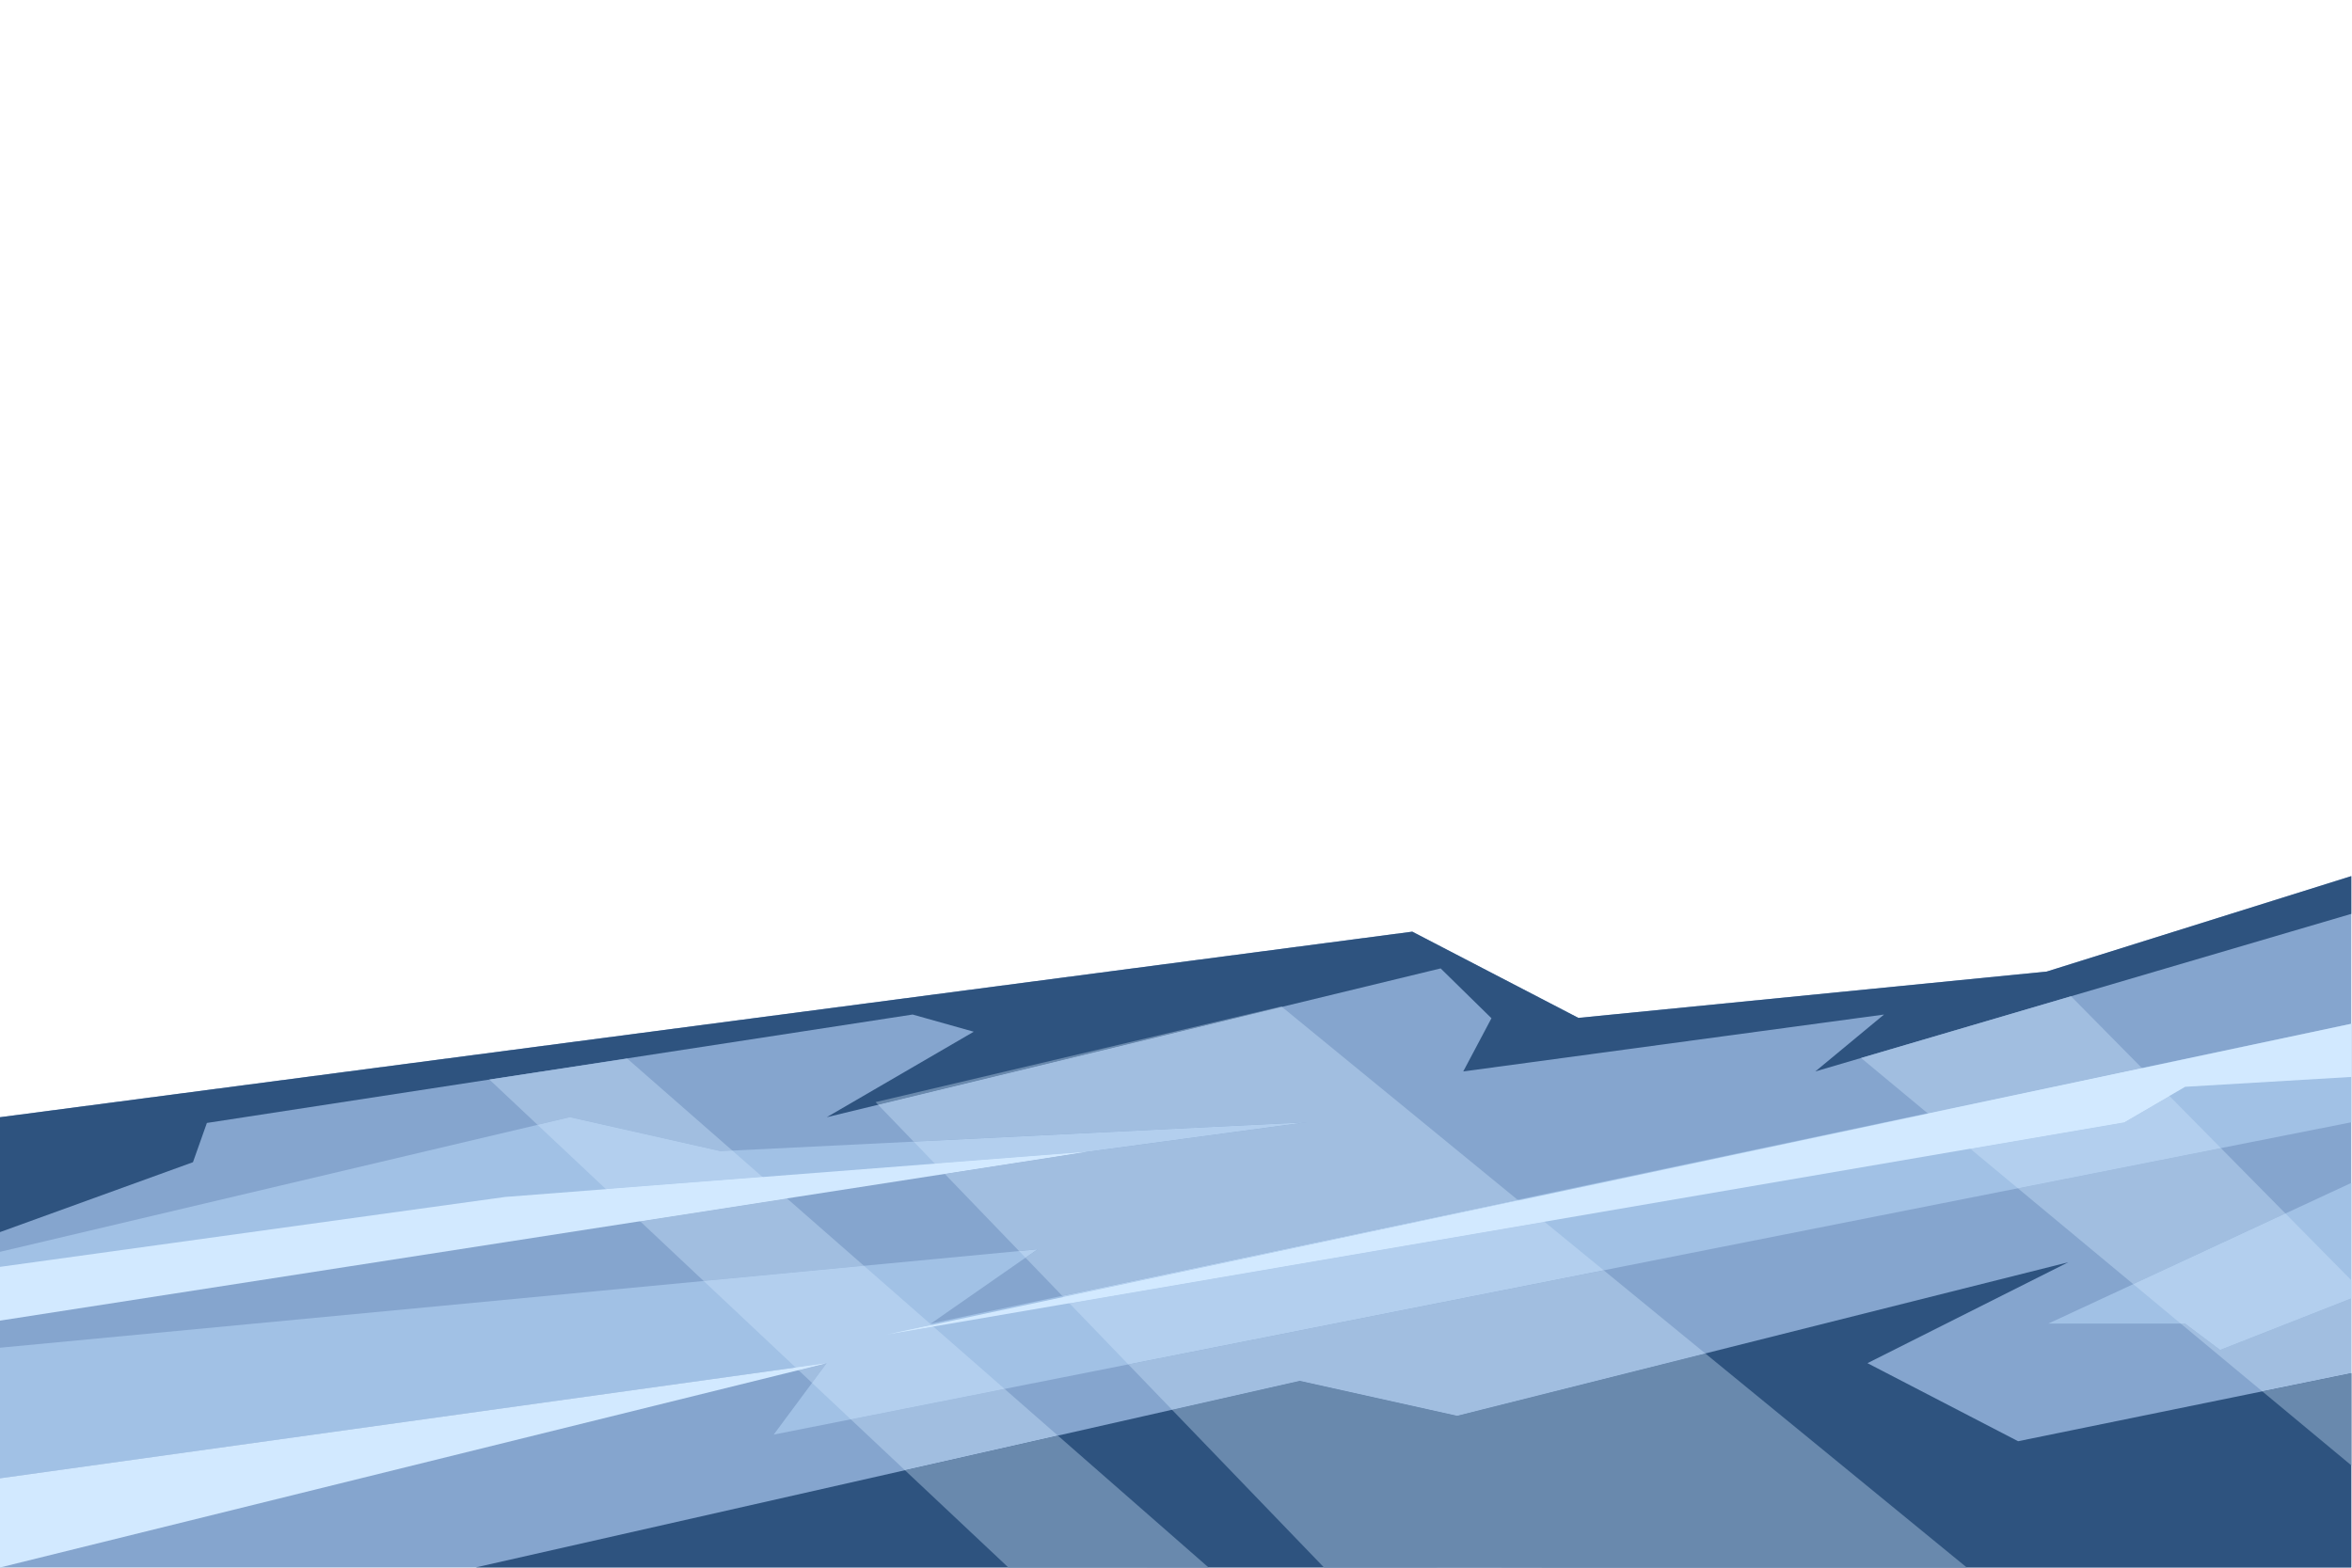 <?xml version="1.0" encoding="UTF-8"?> <svg xmlns="http://www.w3.org/2000/svg" xmlns:xlink="http://www.w3.org/1999/xlink" xmlns:xodm="http://www.corel.com/coreldraw/odm/2003" xml:space="preserve" width="255mm" height="170mm" version="1.1" style="shape-rendering:geometricPrecision; text-rendering:geometricPrecision; image-rendering:optimizeQuality; fill-rule:evenodd; clip-rule:evenodd" viewBox="0 0 25500 17000"> <defs> <style type="text/css"> .fil1 {fill:#2E537F;fill-rule:nonzero} .fil4 {fill:#6989AD;fill-rule:nonzero} .fil0 {fill:#85A5CE;fill-rule:nonzero} .fil6 {fill:#A1BEE0;fill-rule:nonzero} .fil2 {fill:#A1C1E5;fill-rule:nonzero} .fil5 {fill:#B3CFEE;fill-rule:nonzero} .fil3 {fill:#D2E9FF;fill-rule:nonzero} </style> </defs> <g id="Layer_x0020_1">  <g id="_5_x0020_water"> <polygon class="fil0" points="-0.36,12115.18 15311.68,10102.92 17112.62,11038.03 22189.61,10535.76 25492.35,9500.68 25492.35,16997.99 -0.36,16997.99 "></polygon> <polygon class="fil1" points="-0.36,12115.18 15311.68,10102.92 17112.62,11038.03 22189.61,10535.76 25492.35,9500.68 25492.35,9910.03 19681.4,11618.69 20426.34,11001.59 15864.23,11618.69 16170.14,11041.81 15619.13,10501.39 8963.05,12115.18 10557.33,11188 9894.52,11001.59 2243.01,12177.29 2092.09,12602.91 -0.36,13361.03 "></polygon> <polygon class="fil1" points="5157.3,16997.14 14092.01,14973.76 15797.75,15352.92 22423.17,13688.09 20246.73,14782.1 21879.9,15628.65 25492.35,14890.65 25492.35,16997.99 "></polygon> <polygon class="fil2" points="-0.36,14614.79 11248.96,13547.4 10092.04,14352.87 25492.35,11101.73 25492.35,12170.11 8388.45,15556.73 8963.05,14782.1 -0.36,16030.72 "></polygon> <polygon class="fil2" points="-0.36,14079.24 14161.52,12170.11 7809.39,12483.2 6177.96,12115.18 -0.36,13574.97 "></polygon> <polygon class="fil2" points="25492.35,12827.45 22207.67,14352.87 23690.94,14352.87 24070.63,14637.87 25492.35,14079.24 "></polygon> <polygon class="fil3" points="-0.36,16997.99 8963.05,14782.1 -0.36,16030.72 "></polygon> <polygon class="fil3" points="25492.35,11101.73 9610.63,14472.2 23030.13,12170.11 23690.94,11785.31 25492.35,11678.31 "></polygon> <polygon class="fil3" points="-0.36,14320.84 11784.34,12490.57 5476.5,12979.76 -0.36,13737.92 "></polygon> <polygon class="fil4" points="9520.52,11980.04 9492.76,11951.21 13892.11,10913.56 13898.3,10918.62 "></polygon> <polygon class="fil4" points="21323.44,16997.81 14354.45,16997.5 12706.91,15287.47 14092.01,14973.76 15797.75,15352.92 18488.52,14676.79 21323.65,16997.99 "></polygon> <path class="fil5" d="M12232.98 14795.48l-639.22 -663.48 5150.24 -883.52 643.06 526.51 -5154.08 1020.49zm-703.76 -730.45l-12.44 -12.94 4935.99 -1042.01 9.79 7.99 -4933.34 1046.96zm-411.01 -426.62l-69.38 -72.05 200.13 -18.96 -130.75 91.01z"></path> <polygon class="fil5" points="10135.55,12618.45 9905.74,12379.86 14161.52,12170.11 11783.83,12490.64 11784.34,12490.57 "></polygon> <polygon class="fil3" points="11593.76,14132 11529.22,14065.03 16462.56,13018.07 16744,13248.48 "></polygon> <polygon class="fil3" points="10242.99,12729.96 10135.55,12618.45 11784.34,12490.57 11783.83,12490.64 "></polygon> <path class="fil6" d="M10932.72 16997.99l0 0 -0.64 -0.62 2153.96 0.1 -2153.32 0.52zm-1121.61 -1054.75l-586.98 -551.97 1667.08 -330.08 578.45 506.45 -1658.55 375.6zm-1006.96 -946.91l-147.32 -138.54 306.22 -75.69 -336.84 46.89 336.84 -46.89 -158.9 214.23zm-1175.52 -1105.43l-688.99 -647.88 1592.52 -247.35 834.15 730.35 -1737.68 164.88z"></path> <polygon class="fil4" points="13086.04,16997.47 10932.08,16997.37 9811.11,15943.24 11469.66,15567.64 13102.7,16997.47 "></polygon> <polygon class="fil5" points="9224.13,15391.27 8804.15,14996.33 8963.05,14782.1 8626.21,14828.99 7628.63,13890.9 9366.31,13726.02 10099.93,14368.35 9610.63,14472.2 10118.93,14384.98 10891.21,15061.19 "></polygon> <polygon class="fil3" points="8656.83,14857.79 8626.21,14828.99 8963.05,14782.1 "></polygon> <polygon class="fil3" points="9610.63,14472.2 10099.93,14368.35 10118.93,14384.98 "></polygon> <polygon class="fil6" points="7809.39,12483.2 6177.96,12115.18 5828.19,12197.81 5305.87,11706.65 6799.91,11478.99 7939.5,12476.77 "></polygon> <polygon class="fil5" points="6569.56,12894.99 5828.19,12197.81 6177.96,12115.18 7809.39,12483.2 7939.5,12476.77 8266.79,12763.34 "></polygon> <polygon class="fil3" points="6939.64,13243.02 6569.56,12894.99 8266.79,12763.34 8532.16,12995.67 "></polygon> <path class="fil6" d="M21323.65 16997.99l-6969.2 -0.45 6968.99 0.27 0.21 0.18zm-5525.9 -1645.07l-1705.74 -379.16 -1385.1 313.71 -473.93 -491.99 5154.08 -1020.49 1101.46 901.8 -2690.77 676.13zm-4280.97 -1300.83l-398.57 -413.68 130.75 -91.01 -200.13 18.96 -805.84 -836.4 1540.84 -239.32 2377.69 -320.53 -4255.78 209.75 -385.22 -399.82 4377.78 -1061.42 2554.47 2091.46 -4935.99 1042.01z"></path> <path class="fil6" d="M24527.16 15087.84l-884.29 -734.97 48.07 0 379.69 285 1421.72 -558.63 0 811.41 -965.19 197.19zm-1398.77 -1162.57l-1250.67 -1039.46 2200.87 -435.75 699.66 709 -1649.86 766.21zm-2230.27 -1853.66l-720.56 -598.85 2276.23 -669.29 767.43 777.73 -2323.1 490.41z"></path> <polygon class="fil4" points="20177.56,11472.76 20177.56,11472.76 22453.79,10803.47 20177.6,11472.76 "></polygon> <polygon class="fil4" points="25492.35,15890.03 24527.16,15087.84 25492.35,14890.65 "></polygon> <path class="fil5" d="M21877.72 12885.81l-516.61 -429.37 1669.02 -286.33 490.41 -285.58 558.05 565.53 -2200.87 435.75zm-974.7 -810.12l-4.9 -4.08 2323.1 -490.41 2.08 2.07 -2320.28 492.42z"></path> <polygon class="fil5" points="24070.63,14637.87 23690.94,14352.87 23642.87,14352.87 23128.39,13925.27 24778.25,13159.06 25492.35,13882.71 25492.35,14079.24 "></polygon> <polygon class="fil3" points="21361.11,12456.44 20903.02,12075.69 23223.3,11583.27 23520.54,11884.53 23030.13,12170.11 "></polygon> </g> </g> </svg> 